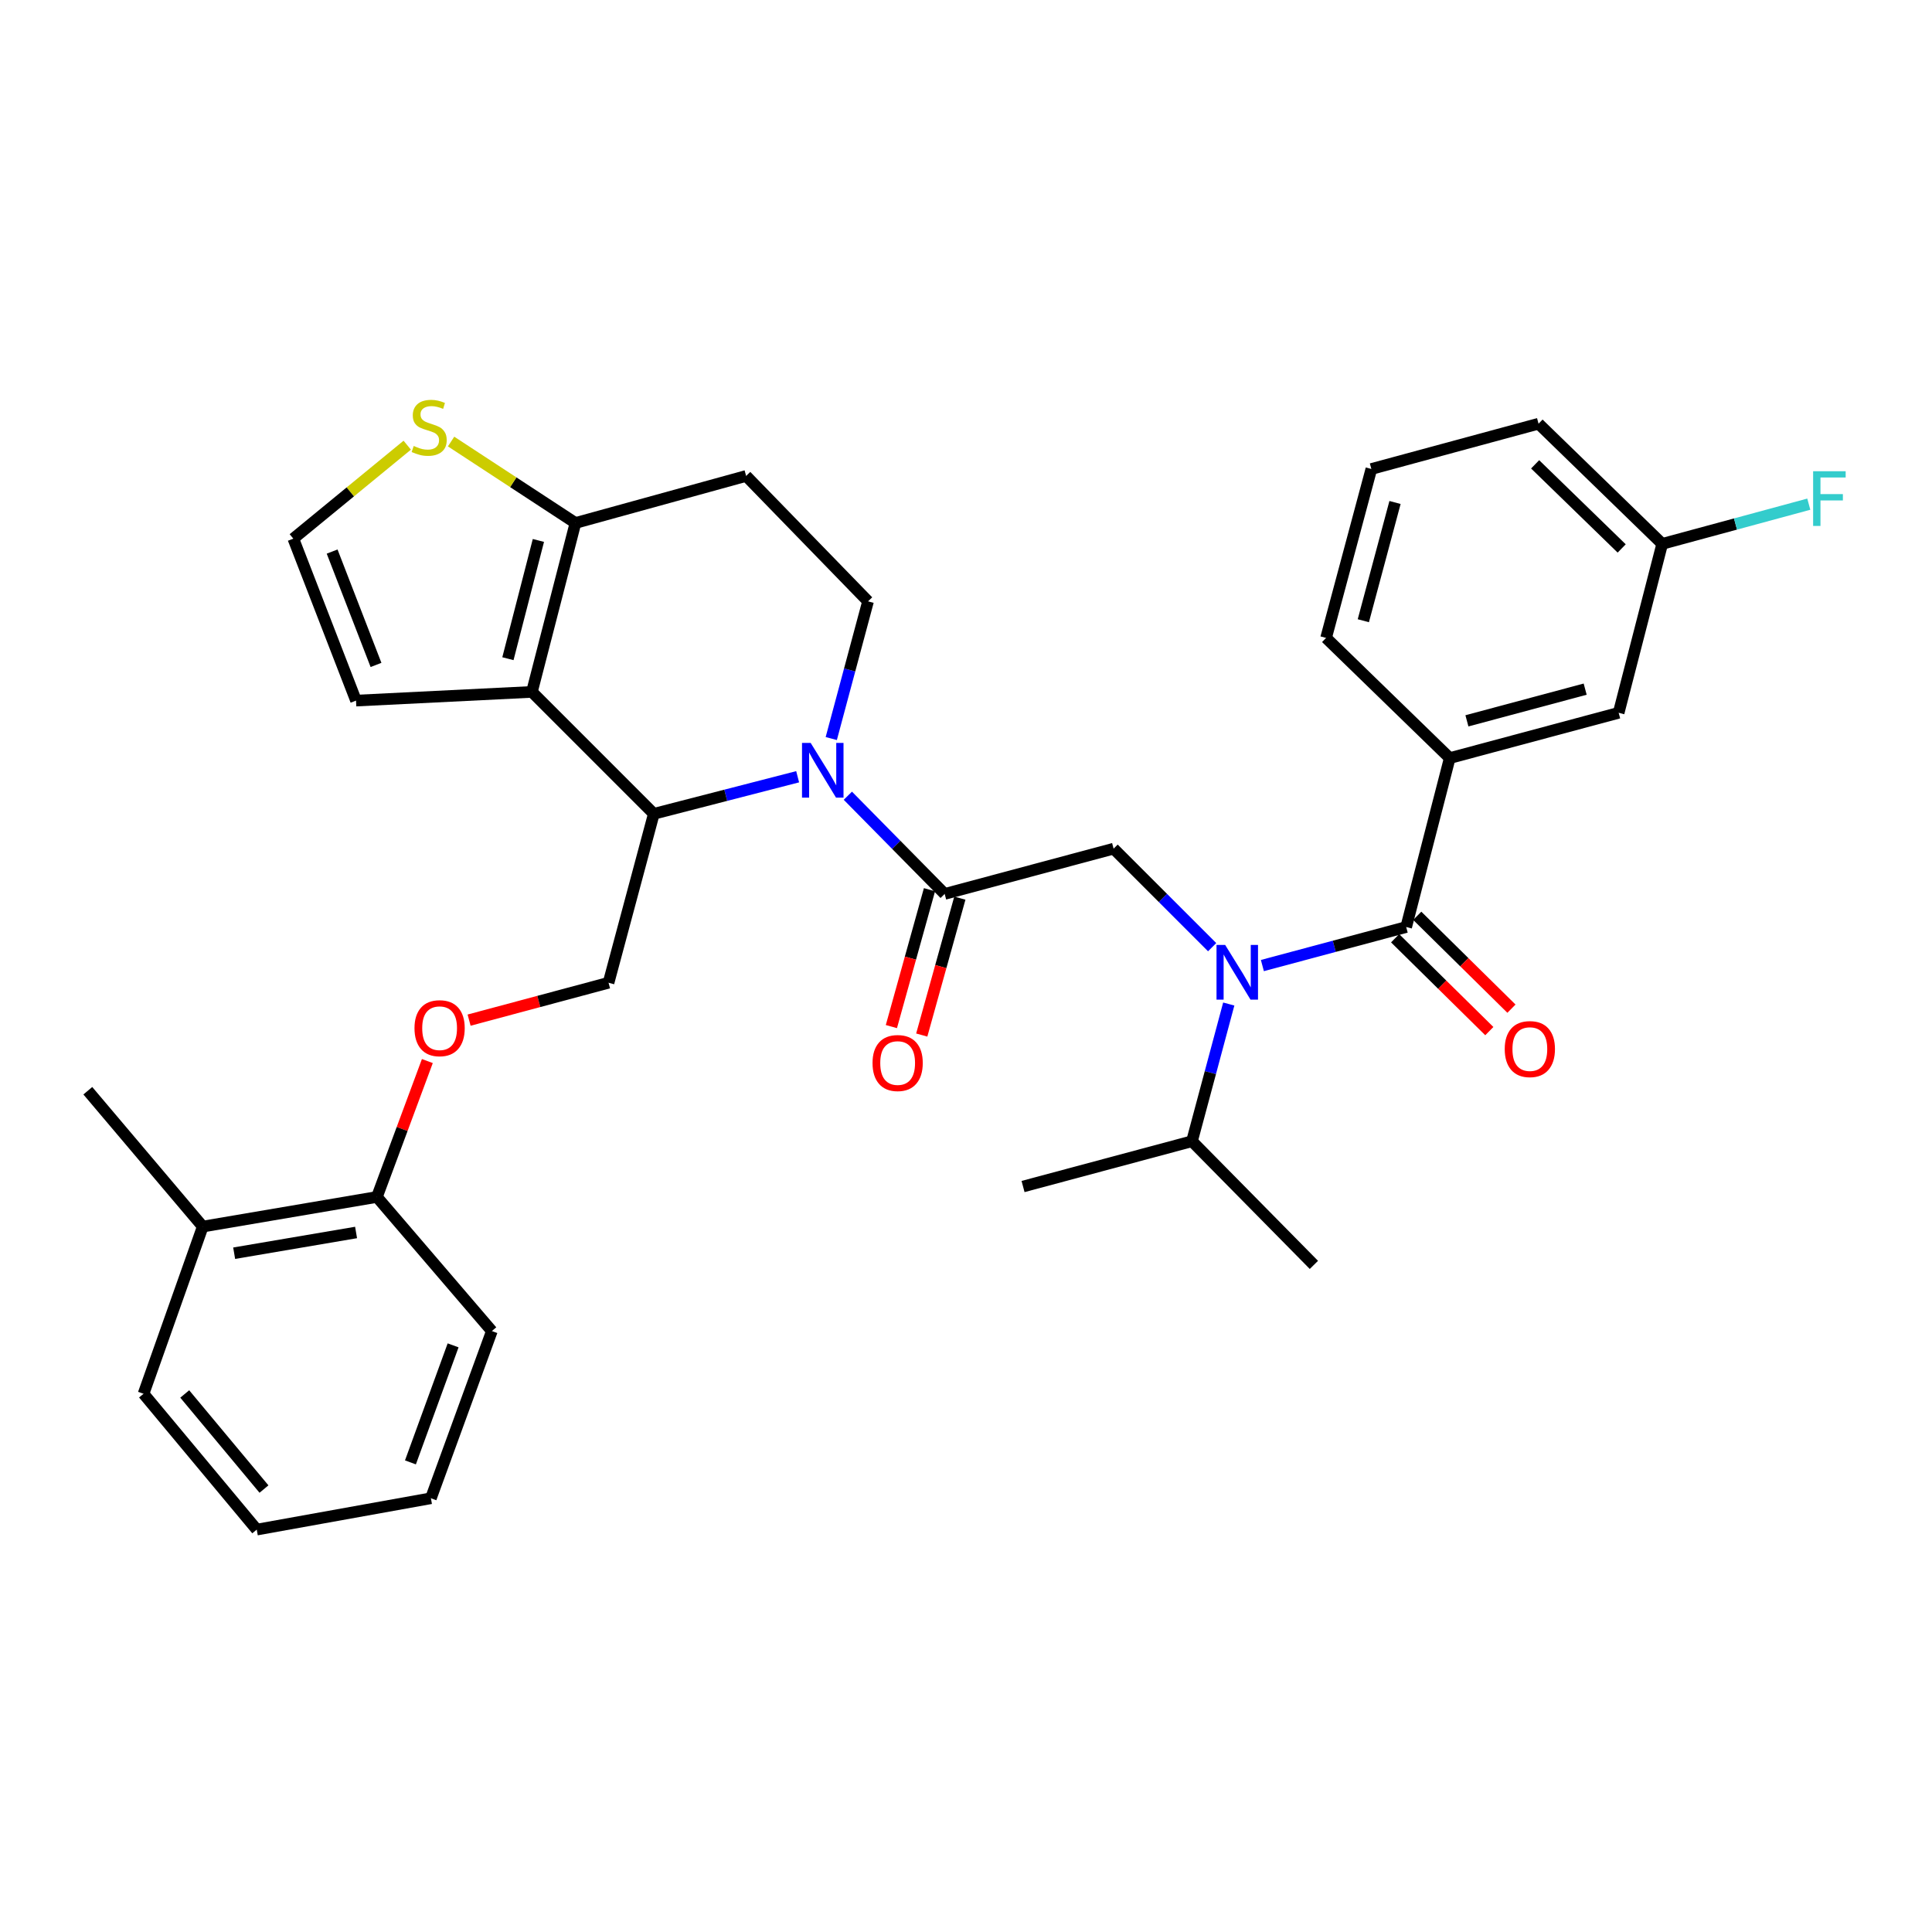 <?xml version='1.0' encoding='iso-8859-1'?>
<svg version='1.1' baseProfile='full'
              xmlns='http://www.w3.org/2000/svg'
                      xmlns:rdkit='http://www.rdkit.org/xml'
                      xmlns:xlink='http://www.w3.org/1999/xlink'
                  xml:space='preserve'
width='1000px' height='1000px' viewBox='0 0 1000 1000'>
<!-- END OF HEADER -->
<rect style='opacity:1.0;fill:#FFFFFF;stroke:none' width='1000' height='1000' x='0' y='0'> </rect>
<path class='bond-0' d='M 750.384,392.383 L 837.819,368.942' style='fill:none;fill-rule:evenodd;stroke:#000000;stroke-width:6px;stroke-linecap:butt;stroke-linejoin:miter;stroke-opacity:1' />
<path class='bond-0' d='M 759.275,373.107 L 820.479,356.699' style='fill:none;fill-rule:evenodd;stroke:#000000;stroke-width:6px;stroke-linecap:butt;stroke-linejoin:miter;stroke-opacity:1' />
<path class='bond-1' d='M 750.384,392.383 L 686.38,330.183' style='fill:none;fill-rule:evenodd;stroke:#000000;stroke-width:6px;stroke-linecap:butt;stroke-linejoin:miter;stroke-opacity:1' />
<path class='bond-2' d='M 750.384,392.383 L 727.841,479.827' style='fill:none;fill-rule:evenodd;stroke:#000000;stroke-width:6px;stroke-linecap:butt;stroke-linejoin:miter;stroke-opacity:1' />
<path class='bond-3' d='M 627.403,490.258 L 601.903,464.761' style='fill:none;fill-rule:evenodd;stroke:#0000FF;stroke-width:6px;stroke-linecap:butt;stroke-linejoin:miter;stroke-opacity:1' />
<path class='bond-3' d='M 601.903,464.761 L 576.402,439.264' style='fill:none;fill-rule:evenodd;stroke:#000000;stroke-width:6px;stroke-linecap:butt;stroke-linejoin:miter;stroke-opacity:1' />
<path class='bond-4' d='M 653.409,499.774 L 690.625,489.801' style='fill:none;fill-rule:evenodd;stroke:#0000FF;stroke-width:6px;stroke-linecap:butt;stroke-linejoin:miter;stroke-opacity:1' />
<path class='bond-4' d='M 690.625,489.801 L 727.841,479.827' style='fill:none;fill-rule:evenodd;stroke:#000000;stroke-width:6px;stroke-linecap:butt;stroke-linejoin:miter;stroke-opacity:1' />
<path class='bond-5' d='M 636.003,519.682 L 626.484,555.193' style='fill:none;fill-rule:evenodd;stroke:#0000FF;stroke-width:6px;stroke-linecap:butt;stroke-linejoin:miter;stroke-opacity:1' />
<path class='bond-5' d='M 626.484,555.193 L 616.965,590.703' style='fill:none;fill-rule:evenodd;stroke:#000000;stroke-width:6px;stroke-linecap:butt;stroke-linejoin:miter;stroke-opacity:1' />
<path class='bond-6' d='M 722.114,485.637 L 746.492,509.67' style='fill:none;fill-rule:evenodd;stroke:#000000;stroke-width:6px;stroke-linecap:butt;stroke-linejoin:miter;stroke-opacity:1' />
<path class='bond-6' d='M 746.492,509.67 L 770.871,533.703' style='fill:none;fill-rule:evenodd;stroke:#FF0000;stroke-width:6px;stroke-linecap:butt;stroke-linejoin:miter;stroke-opacity:1' />
<path class='bond-6' d='M 733.568,474.018 L 757.947,498.051' style='fill:none;fill-rule:evenodd;stroke:#000000;stroke-width:6px;stroke-linecap:butt;stroke-linejoin:miter;stroke-opacity:1' />
<path class='bond-6' d='M 757.947,498.051 L 782.325,522.084' style='fill:none;fill-rule:evenodd;stroke:#FF0000;stroke-width:6px;stroke-linecap:butt;stroke-linejoin:miter;stroke-opacity:1' />
<path class='bond-7' d='M 837.819,368.942 L 860.354,281.507' style='fill:none;fill-rule:evenodd;stroke:#000000;stroke-width:6px;stroke-linecap:butt;stroke-linejoin:miter;stroke-opacity:1' />
<path class='bond-8' d='M 860.354,281.507 L 898.292,271.231' style='fill:none;fill-rule:evenodd;stroke:#000000;stroke-width:6px;stroke-linecap:butt;stroke-linejoin:miter;stroke-opacity:1' />
<path class='bond-8' d='M 898.292,271.231 L 936.23,260.955' style='fill:none;fill-rule:evenodd;stroke:#33CCCC;stroke-width:6px;stroke-linecap:butt;stroke-linejoin:miter;stroke-opacity:1' />
<path class='bond-9' d='M 860.354,281.507 L 796.35,219.307' style='fill:none;fill-rule:evenodd;stroke:#000000;stroke-width:6px;stroke-linecap:butt;stroke-linejoin:miter;stroke-opacity:1' />
<path class='bond-9' d='M 839.382,283.878 L 794.579,240.338' style='fill:none;fill-rule:evenodd;stroke:#000000;stroke-width:6px;stroke-linecap:butt;stroke-linejoin:miter;stroke-opacity:1' />
<path class='bond-10' d='M 616.965,590.703 L 680.072,654.707' style='fill:none;fill-rule:evenodd;stroke:#000000;stroke-width:6px;stroke-linecap:butt;stroke-linejoin:miter;stroke-opacity:1' />
<path class='bond-11' d='M 616.965,590.703 L 529.53,614.144' style='fill:none;fill-rule:evenodd;stroke:#000000;stroke-width:6px;stroke-linecap:butt;stroke-linejoin:miter;stroke-opacity:1' />
<path class='bond-12' d='M 412.863,402.043 L 375.639,411.639' style='fill:none;fill-rule:evenodd;stroke:#0000FF;stroke-width:6px;stroke-linecap:butt;stroke-linejoin:miter;stroke-opacity:1' />
<path class='bond-12' d='M 375.639,411.639 L 338.416,421.235' style='fill:none;fill-rule:evenodd;stroke:#000000;stroke-width:6px;stroke-linecap:butt;stroke-linejoin:miter;stroke-opacity:1' />
<path class='bond-13' d='M 438.847,411.865 L 463.903,437.28' style='fill:none;fill-rule:evenodd;stroke:#0000FF;stroke-width:6px;stroke-linecap:butt;stroke-linejoin:miter;stroke-opacity:1' />
<path class='bond-13' d='M 463.903,437.28 L 488.958,462.696' style='fill:none;fill-rule:evenodd;stroke:#000000;stroke-width:6px;stroke-linecap:butt;stroke-linejoin:miter;stroke-opacity:1' />
<path class='bond-14' d='M 430.263,382.269 L 439.782,346.763' style='fill:none;fill-rule:evenodd;stroke:#0000FF;stroke-width:6px;stroke-linecap:butt;stroke-linejoin:miter;stroke-opacity:1' />
<path class='bond-14' d='M 439.782,346.763 L 449.301,311.257' style='fill:none;fill-rule:evenodd;stroke:#000000;stroke-width:6px;stroke-linecap:butt;stroke-linejoin:miter;stroke-opacity:1' />
<path class='bond-15' d='M 481.098,460.508 L 471.238,495.936' style='fill:none;fill-rule:evenodd;stroke:#000000;stroke-width:6px;stroke-linecap:butt;stroke-linejoin:miter;stroke-opacity:1' />
<path class='bond-15' d='M 471.238,495.936 L 461.378,531.363' style='fill:none;fill-rule:evenodd;stroke:#FF0000;stroke-width:6px;stroke-linecap:butt;stroke-linejoin:miter;stroke-opacity:1' />
<path class='bond-15' d='M 496.817,464.883 L 486.957,500.311' style='fill:none;fill-rule:evenodd;stroke:#000000;stroke-width:6px;stroke-linecap:butt;stroke-linejoin:miter;stroke-opacity:1' />
<path class='bond-15' d='M 486.957,500.311 L 477.096,535.738' style='fill:none;fill-rule:evenodd;stroke:#FF0000;stroke-width:6px;stroke-linecap:butt;stroke-linejoin:miter;stroke-opacity:1' />
<path class='bond-16' d='M 488.958,462.696 L 576.402,439.264' style='fill:none;fill-rule:evenodd;stroke:#000000;stroke-width:6px;stroke-linecap:butt;stroke-linejoin:miter;stroke-opacity:1' />
<path class='bond-17' d='M 338.416,421.235 L 275.319,358.129' style='fill:none;fill-rule:evenodd;stroke:#000000;stroke-width:6px;stroke-linecap:butt;stroke-linejoin:miter;stroke-opacity:1' />
<path class='bond-18' d='M 338.416,421.235 L 314.985,508.67' style='fill:none;fill-rule:evenodd;stroke:#000000;stroke-width:6px;stroke-linecap:butt;stroke-linejoin:miter;stroke-opacity:1' />
<path class='bond-19' d='M 449.301,311.257 L 386.195,246.346' style='fill:none;fill-rule:evenodd;stroke:#000000;stroke-width:6px;stroke-linecap:butt;stroke-linejoin:miter;stroke-opacity:1' />
<path class='bond-20' d='M 386.195,246.346 L 297.853,270.693' style='fill:none;fill-rule:evenodd;stroke:#000000;stroke-width:6px;stroke-linecap:butt;stroke-linejoin:miter;stroke-opacity:1' />
<path class='bond-21' d='M 275.319,358.129 L 297.853,270.693' style='fill:none;fill-rule:evenodd;stroke:#000000;stroke-width:6px;stroke-linecap:butt;stroke-linejoin:miter;stroke-opacity:1' />
<path class='bond-21' d='M 262.899,340.941 L 278.673,279.737' style='fill:none;fill-rule:evenodd;stroke:#000000;stroke-width:6px;stroke-linecap:butt;stroke-linejoin:miter;stroke-opacity:1' />
<path class='bond-22' d='M 275.319,358.129 L 184.276,362.634' style='fill:none;fill-rule:evenodd;stroke:#000000;stroke-width:6px;stroke-linecap:butt;stroke-linejoin:miter;stroke-opacity:1' />
<path class='bond-23' d='M 297.853,270.693 L 265.667,249.616' style='fill:none;fill-rule:evenodd;stroke:#000000;stroke-width:6px;stroke-linecap:butt;stroke-linejoin:miter;stroke-opacity:1' />
<path class='bond-23' d='M 265.667,249.616 L 233.481,228.539' style='fill:none;fill-rule:evenodd;stroke:#CCCC00;stroke-width:6px;stroke-linecap:butt;stroke-linejoin:miter;stroke-opacity:1' />
<path class='bond-24' d='M 210.784,230.427 L 181.305,254.617' style='fill:none;fill-rule:evenodd;stroke:#CCCC00;stroke-width:6px;stroke-linecap:butt;stroke-linejoin:miter;stroke-opacity:1' />
<path class='bond-24' d='M 181.305,254.617 L 151.825,278.806' style='fill:none;fill-rule:evenodd;stroke:#000000;stroke-width:6px;stroke-linecap:butt;stroke-linejoin:miter;stroke-opacity:1' />
<path class='bond-25' d='M 151.825,278.806 L 184.276,362.634' style='fill:none;fill-rule:evenodd;stroke:#000000;stroke-width:6px;stroke-linecap:butt;stroke-linejoin:miter;stroke-opacity:1' />
<path class='bond-25' d='M 171.909,285.49 L 194.624,344.169' style='fill:none;fill-rule:evenodd;stroke:#000000;stroke-width:6px;stroke-linecap:butt;stroke-linejoin:miter;stroke-opacity:1' />
<path class='bond-26' d='M 45.455,564.561 L 104.944,634.874' style='fill:none;fill-rule:evenodd;stroke:#000000;stroke-width:6px;stroke-linecap:butt;stroke-linejoin:miter;stroke-opacity:1' />
<path class='bond-27' d='M 242.804,528.019 L 278.894,518.345' style='fill:none;fill-rule:evenodd;stroke:#FF0000;stroke-width:6px;stroke-linecap:butt;stroke-linejoin:miter;stroke-opacity:1' />
<path class='bond-27' d='M 278.894,518.345 L 314.985,508.67' style='fill:none;fill-rule:evenodd;stroke:#000000;stroke-width:6px;stroke-linecap:butt;stroke-linejoin:miter;stroke-opacity:1' />
<path class='bond-28' d='M 221.197,549.202 L 208.143,584.374' style='fill:none;fill-rule:evenodd;stroke:#FF0000;stroke-width:6px;stroke-linecap:butt;stroke-linejoin:miter;stroke-opacity:1' />
<path class='bond-28' d='M 208.143,584.374 L 195.09,619.546' style='fill:none;fill-rule:evenodd;stroke:#000000;stroke-width:6px;stroke-linecap:butt;stroke-linejoin:miter;stroke-opacity:1' />
<path class='bond-29' d='M 104.944,634.874 L 195.09,619.546' style='fill:none;fill-rule:evenodd;stroke:#000000;stroke-width:6px;stroke-linecap:butt;stroke-linejoin:miter;stroke-opacity:1' />
<path class='bond-29' d='M 121.201,648.66 L 184.303,637.93' style='fill:none;fill-rule:evenodd;stroke:#000000;stroke-width:6px;stroke-linecap:butt;stroke-linejoin:miter;stroke-opacity:1' />
<path class='bond-30' d='M 104.944,634.874 L 74.297,721.412' style='fill:none;fill-rule:evenodd;stroke:#000000;stroke-width:6px;stroke-linecap:butt;stroke-linejoin:miter;stroke-opacity:1' />
<path class='bond-31' d='M 195.09,619.546 L 254.588,688.961' style='fill:none;fill-rule:evenodd;stroke:#000000;stroke-width:6px;stroke-linecap:butt;stroke-linejoin:miter;stroke-opacity:1' />
<path class='bond-32' d='M 74.297,721.412 L 132.89,791.724' style='fill:none;fill-rule:evenodd;stroke:#000000;stroke-width:6px;stroke-linecap:butt;stroke-linejoin:miter;stroke-opacity:1' />
<path class='bond-32' d='M 95.621,721.514 L 136.635,770.732' style='fill:none;fill-rule:evenodd;stroke:#000000;stroke-width:6px;stroke-linecap:butt;stroke-linejoin:miter;stroke-opacity:1' />
<path class='bond-33' d='M 254.588,688.961 L 223.035,775.499' style='fill:none;fill-rule:evenodd;stroke:#000000;stroke-width:6px;stroke-linecap:butt;stroke-linejoin:miter;stroke-opacity:1' />
<path class='bond-33' d='M 234.527,696.353 L 212.44,756.929' style='fill:none;fill-rule:evenodd;stroke:#000000;stroke-width:6px;stroke-linecap:butt;stroke-linejoin:miter;stroke-opacity:1' />
<path class='bond-34' d='M 132.89,791.724 L 223.035,775.499' style='fill:none;fill-rule:evenodd;stroke:#000000;stroke-width:6px;stroke-linecap:butt;stroke-linejoin:miter;stroke-opacity:1' />
<path class='bond-35' d='M 686.38,330.183 L 709.812,242.748' style='fill:none;fill-rule:evenodd;stroke:#000000;stroke-width:6px;stroke-linecap:butt;stroke-linejoin:miter;stroke-opacity:1' />
<path class='bond-35' d='M 705.655,321.291 L 722.057,260.087' style='fill:none;fill-rule:evenodd;stroke:#000000;stroke-width:6px;stroke-linecap:butt;stroke-linejoin:miter;stroke-opacity:1' />
<path class='bond-36' d='M 709.812,242.748 L 796.35,219.307' style='fill:none;fill-rule:evenodd;stroke:#000000;stroke-width:6px;stroke-linecap:butt;stroke-linejoin:miter;stroke-opacity:1' />
<path  class='atom-1' d='M 634.146 489.099
L 643.426 504.099
Q 644.346 505.579, 645.826 508.259
Q 647.306 510.939, 647.386 511.099
L 647.386 489.099
L 651.146 489.099
L 651.146 517.419
L 647.266 517.419
L 637.306 501.019
Q 636.146 499.099, 634.906 496.899
Q 633.706 494.699, 633.346 494.019
L 633.346 517.419
L 629.666 517.419
L 629.666 489.099
L 634.146 489.099
' fill='#0000FF'/>
<path  class='atom-3' d='M 778.845 543.005
Q 778.845 536.205, 782.205 532.405
Q 785.565 528.605, 791.845 528.605
Q 798.125 528.605, 801.485 532.405
Q 804.845 536.205, 804.845 543.005
Q 804.845 549.885, 801.445 553.805
Q 798.045 557.685, 791.845 557.685
Q 785.605 557.685, 782.205 553.805
Q 778.845 549.925, 778.845 543.005
M 791.845 554.485
Q 796.165 554.485, 798.485 551.605
Q 800.845 548.685, 800.845 543.005
Q 800.845 537.445, 798.485 534.645
Q 796.165 531.805, 791.845 531.805
Q 787.525 531.805, 785.165 534.605
Q 782.845 537.405, 782.845 543.005
Q 782.845 548.725, 785.165 551.605
Q 787.525 554.485, 791.845 554.485
' fill='#FF0000'/>
<path  class='atom-8' d='M 419.6 384.532
L 428.88 399.532
Q 429.8 401.012, 431.28 403.692
Q 432.76 406.372, 432.84 406.532
L 432.84 384.532
L 436.6 384.532
L 436.6 412.852
L 432.72 412.852
L 422.76 396.452
Q 421.6 394.532, 420.36 392.332
Q 419.16 390.132, 418.8 389.452
L 418.8 412.852
L 415.12 412.852
L 415.12 384.532
L 419.6 384.532
' fill='#0000FF'/>
<path  class='atom-10' d='M 451.62 550.22
Q 451.62 543.42, 454.98 539.62
Q 458.34 535.82, 464.62 535.82
Q 470.9 535.82, 474.26 539.62
Q 477.62 543.42, 477.62 550.22
Q 477.62 557.1, 474.22 561.02
Q 470.82 564.9, 464.62 564.9
Q 458.38 564.9, 454.98 561.02
Q 451.62 557.14, 451.62 550.22
M 464.62 561.7
Q 468.94 561.7, 471.26 558.82
Q 473.62 555.9, 473.62 550.22
Q 473.62 544.66, 471.26 541.86
Q 468.94 539.02, 464.62 539.02
Q 460.3 539.02, 457.94 541.82
Q 455.62 544.62, 455.62 550.22
Q 455.62 555.94, 457.94 558.82
Q 460.3 561.7, 464.62 561.7
' fill='#FF0000'/>
<path  class='atom-17' d='M 214.138 230.831
Q 214.458 230.951, 215.778 231.511
Q 217.098 232.071, 218.538 232.431
Q 220.018 232.751, 221.458 232.751
Q 224.138 232.751, 225.698 231.471
Q 227.258 230.151, 227.258 227.871
Q 227.258 226.311, 226.458 225.351
Q 225.698 224.391, 224.498 223.871
Q 223.298 223.351, 221.298 222.751
Q 218.778 221.991, 217.258 221.271
Q 215.778 220.551, 214.698 219.031
Q 213.658 217.511, 213.658 214.951
Q 213.658 211.391, 216.058 209.191
Q 218.498 206.991, 223.298 206.991
Q 226.578 206.991, 230.298 208.551
L 229.378 211.631
Q 225.978 210.231, 223.418 210.231
Q 220.658 210.231, 219.138 211.391
Q 217.618 212.511, 217.658 214.471
Q 217.658 215.991, 218.418 216.911
Q 219.218 217.831, 220.338 218.351
Q 221.498 218.871, 223.418 219.471
Q 225.978 220.271, 227.498 221.071
Q 229.018 221.871, 230.098 223.511
Q 231.218 225.111, 231.218 227.871
Q 231.218 231.791, 228.578 233.911
Q 225.978 235.991, 221.618 235.991
Q 219.098 235.991, 217.178 235.431
Q 215.298 234.911, 213.058 233.991
L 214.138 230.831
' fill='#CCCC00'/>
<path  class='atom-21' d='M 214.54 532.191
Q 214.54 525.391, 217.9 521.591
Q 221.26 517.791, 227.54 517.791
Q 233.82 517.791, 237.18 521.591
Q 240.54 525.391, 240.54 532.191
Q 240.54 539.071, 237.14 542.991
Q 233.74 546.871, 227.54 546.871
Q 221.3 546.871, 217.9 542.991
Q 214.54 539.111, 214.54 532.191
M 227.54 543.671
Q 231.86 543.671, 234.18 540.791
Q 236.54 537.871, 236.54 532.191
Q 236.54 526.631, 234.18 523.831
Q 231.86 520.991, 227.54 520.991
Q 223.22 520.991, 220.86 523.791
Q 218.54 526.591, 218.54 532.191
Q 218.54 537.911, 220.86 540.791
Q 223.22 543.671, 227.54 543.671
' fill='#FF0000'/>
<path  class='atom-30' d='M 938.471 243.907
L 955.311 243.907
L 955.311 247.147
L 942.271 247.147
L 942.271 255.747
L 953.871 255.747
L 953.871 259.027
L 942.271 259.027
L 942.271 272.227
L 938.471 272.227
L 938.471 243.907
' fill='#33CCCC'/>
</svg>
